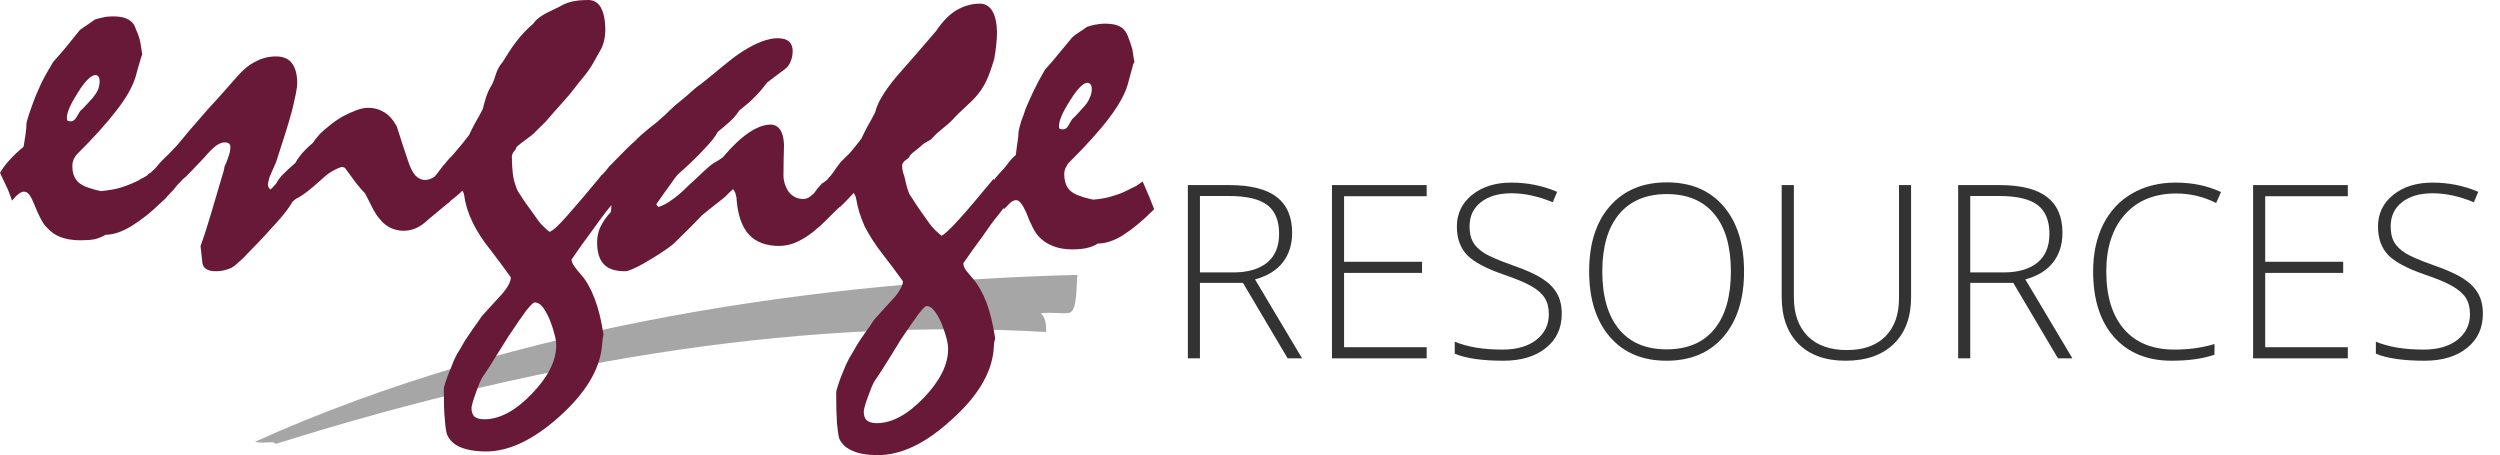 <?xml version="1.0" encoding="UTF-8"?>
<svg width="1373.3" height="250" overflow="hidden" version="1.1" xmlns="http://www.w3.org/2000/svg" xmlns:cc="http://creativecommons.org/ns#" xmlns:dc="http://purl.org/dc/elements/1.1/" xmlns:rdf="http://www.w3.org/1999/02/22-rdf-syntax-ns#">
 <path d="m140 242.69c144.54-65.24 313.82-88.2 451.86-91.69-0.723 4.94 0.145 19.04-4.196 20.78-4.051 0.87-8.536-0.44-15.915 0.29 2.17 2.33 3.038 4.65 2.894 10.32-126.74-7.41-267.38 12.49-423.21 61.46-1.302-2.03-6.366 0.15-11.43-1.16z" fill="#a6a6a6" fill-rule="evenodd"/>
 <g fill="#681938" fill-rule="evenodd">
  <path d="m0 94.97c1.296-2.32 3.024-4.65 5.041-6.83 2.16-2.46 4.752-4.93 7.92-7.55l1.008-6.39c0.288-2.18 0.576-4.35 0.576-6.68 0.432-1.45 0.865-3.34 1.585-5.37 0.72-2.18 1.584-4.36 2.448-6.83 0.864-2.46 2.304-5.51 3.888-9.14 1.728-3.63 4.033-7.7 6.769-12.2 2.304-2.47 4.608-5.23 7.2-8.28l7.489-9.29c1.296-0.88 2.592-1.89 4.032-2.76 1.297-0.87 2.737-1.89 4.177-2.91 1.296-0.43 2.736-0.87 4.464-1.16 1.584-0.43 3.457-0.58 5.329-0.58 2.736 0 5.04 0.29 6.624 0.87 1.728 0.58 3.169 1.45 4.321 2.76 0.72 0.87 1.44 2.18 2.016 4.07 0.864 1.74 1.584 3.77 2.16 6.39 0.432 2.17 0.72 4.64 1.152 7.26 0-0.58-0.144-0.44-0.576 0.87l-1.728 5.81-1.44 5.22c-1.584 5.23-5.041 11.48-10.369 18.3-5.329 6.97-12.529 14.96-21.602 23.96-0.72 0.73-1.44 1.75-2.016 2.91-0.432 1.16-0.72 2.32-0.72 3.63 0 2.32 0.288 4.35 1.152 6.1 0.864 1.74 2.016 3.19 3.6 4.06 0.864 0.58 2.16 1.31 4.033 1.89 2.016 0.73 4.32 1.31 6.912 1.89 4.321-0.44 8.065-1.02 11.665-2.18 3.456-1.16 6.625-2.47 9.361-3.92 0.432-0.44 1.44-0.87 2.592-1.45s2.449-1.45 3.601-2.47c1.44 3.19 2.736 6.1 3.744 8.71 1.152 2.47 2.016 5.08 2.592 6.97-6.192 6.25-11.809 10.46-16.993 13.65-5.041 3.05-9.649 4.65-13.97 4.65-1.728 1.02-3.744 1.89-6.048 2.47-2.16 0.43-4.753 0.58-7.921 0.58-4.032 0-7.633-0.58-10.801-1.74-3.024-1.16-5.616-3.05-7.633-5.38-1.152-1.01-2.16-2.61-3.312-4.79s-2.304-4.79-3.456-7.69c-1.008-2.47-1.872-4.22-2.736-5.38s-1.873-1.74-3.025-1.74c-0.864 0-1.872 0.44-2.88 1.31-1.152 0.72-2.304 2.03-3.6 3.63-0.576-1.6-1.296-3.63-2.304-6.1-1.153-2.47-2.593-5.52-4.321-9.15zm52.421-53.73c-2.304 0-5.617 3.19-9.649 9.58s-6.049 10.89-6.049 13.94c0 0.73 0.144 1.17 0.288 1.46 0.433 0.29 1.009 0.43 1.873 0.43 1.152 0 2.16-0.72 2.88-1.89 0.864-1.3 1.584-2.61 2.16-3.63 1.296-1.16 2.448-2.32 3.456-3.48l3.457-3.78c1.296-1.6 2.304-3.05 3.024-4.64 0.576-1.6 0.864-3.05 0.864-4.65 0-1.02-0.144-1.74-0.576-2.33-0.288-0.58-0.864-1.01-1.584-1.01z"/>
  <path d="m83.031 94.61c0.581-0.59 1.016-1.03 1.597-1.47 0.58-0.58 2.611-2.92 3.047-3.51 0.725-0.73 2.321-2.48 4.063-4.09 1.741-1.61 3.482-3.66 5.659-5.85l6.675-8.04c2.902-3.36 6.384-7.31 10.447-11.99 1.741-1.9 3.918-4.24 6.53-7.17l9.432-10.67c3.192-3.66 6.384-6.29 10.012-8.04 3.482-1.9 7.255-2.78 11.173-2.78 4.063 0 6.965 1.32 8.851 3.95 1.742 2.34 2.757 5.99 2.757 10.82 0 2.48-1.015 7.31-2.757 14.62-1.886 7.16-4.933 16.67-8.851 28.66-1.016 2.19-1.886 4.24-2.757 6.29-0.726 1.46-1.161 2.78-1.306 3.8-0.29 1.17-0.435 1.9-0.435 2.48 0 0.74 0.435 1.47 1.161 2.49 0.58-0.29 1.16-0.73 1.596-1.32 0.435-0.58 1.161-1.17 1.741-1.9 0.871-1.75 2.177-3.51 3.918-5.26 1.886-1.9 4.208-3.95 6.675-6.14 1.015-1.9 2.321-3.66 3.772-5.41 1.742-1.9 3.483-3.66 5.514-5.27 0.436-0.43 1.016-1.17 1.597-2.19 0.725-0.88 1.741-2.05 2.611-3.07 1.451-1.46 3.193-2.92 5.224-4.53 1.887-1.61 4.208-3.22 6.82-4.83 3.047-1.61 5.659-2.78 7.981-3.65 2.467-0.88 4.498-1.32 6.239-1.32 3.483 0 6.53 0.88 9.142 2.49 2.612 1.6 4.934 4.24 6.82 7.75 2.177 6.87 4.208 13.3 6.239 19.15 1.161 3.51 2.467 6 3.918 7.75 1.596 1.61 3.338 2.49 5.224 2.49 1.306 0 2.612-0.3 3.773-0.88 1.161-0.59 2.321-1.32 3.337-2.49l6.53 15.36c-1.886 1.46-3.773 3.21-5.804 4.82l-5.804 4.83c-2.467 2.34-4.789 3.94-7.111 4.97-2.176 0.88-4.353 1.31-6.529 1.31-2.612 0-4.934-0.58-7.256-1.6-2.321-1.17-4.353-2.78-5.949-4.98-0.87-0.87-2.031-2.48-3.337-4.82-1.306-2.49-2.902-5.56-4.644-9.07-1.451-1.46-3.047-3.36-4.933-5.7-1.741-2.34-3.918-5.26-6.24-8.48l-1.596-0.44c-2.031 0.59-4.063 1.61-6.239 2.93-2.032 1.31-4.063 3.07-6.385 5.26-4.934 4.39-8.561 7.16-10.738 8.33-2.176 1.03-3.772 2.34-4.498 3.81-1.596 2.63-4.208 6.14-7.981 10.23-3.773 4.24-8.416 9.36-14.075 15.06l-4.208 4.39c-1.451 1.31-2.902 2.63-4.353 3.95-1.451 1.17-3.047 2.04-4.934 2.48-1.741 0.59-3.772 0.88-5.949 0.88-4.353 0-6.82-1.61-7.255-4.53l-1.016-9.36c1.741-4.68 3.628-10.53 5.659-17.4 2.032-7.02 4.498-15.21 7.255-24.57 0-0.58 0.145-1.31 0.436-2.19 0.58-0.88 1.015-2.19 1.596-3.8 0.58-1.46 0.87-2.63 1.161-3.66 0.145-1.02 0.29-2.04 0.29-2.78 0-0.87-0.29-1.46-0.871-1.9-0.435-0.43-1.306-0.58-2.612-0.58-1.161 0-2.612 0.58-4.498 1.9-1.741 1.32-3.918 3.51-6.385 6.43-3.047 3.22-5.514 5.85-7.4 7.75s-3.047 3.22-3.628 3.51c-1.16 0.88-1.596 1.76-3.192 3.22-1.451 1.46-2.467 3.22-4.353 4.97l-2.031 2.19c-0.436 0.88-2.322 2.2-3.918 3.66-0.436-1.61-1.887-4.24-2.902-6.58-1.161-2.49-1.887-4.83-3.773-9.07z"/>
  <path d="m239.58 96.07c0.725-0.88 1.595-2.05 2.754-3.65 1.16-1.61 3.045-3.51 4.639-5.56 1.45-1.17 2.61-2.93 4.494-4.97 1.74-2.05 3.915-4.68 6.234-7.75 0.87-1.9 1.885-3.95 3.045-6.14 1.449-2.34 2.899-5.12 4.494-8.19 0.725-3.07 2.174-8.92 4.639-12.73 2.464-3.94 2.029-8.18 6.233-13.01 5.074-8.33 9.568-14.91 16.817-21.06 3.334-5.11 11.598-7.6 15.512-9.94 4.059-2.49 10.003-3.07 14.642-3.07 3.044 0 5.364 1.32 6.958 4.09 1.595 2.78 2.465 7.02 2.465 12.43 0 1.9-0.29 7.46-3.044 11.7-2.61 4.24-3.77 7.9-9.279 14.48-3.479 4.09-6.233 8.19-10.003 12.28-3.769 4.1-6.813 7.75-10.437 11.85-1.595 1.6-4.639 4.53-6.524 6.43-1.74 1.75-7.394 5.41-9.568 7.6-0.58 2.34-1.74 1.9-2.465 4.68 0 4.39 0.29 8.19 0.725 11.41 0.58 3.07 1.45 5.7 2.465 7.89 0.58 0.88 1.739 2.64 3.479 5.41 1.885 2.64 4.349 6.15 7.538 10.53 0.725 1.03 1.595 2.2 2.755 3.22 1.16 1.17 2.319 2.34 3.769 3.36 1.74-0.58 4.929-3.51 9.568-8.77 4.784-5.41 11.163-12.87 19.136-22.52l6.379 15.35c-0.87 0.88-2.32 2.64-4.494 5.41-2.175 2.78-4.639 6.29-7.829 10.68-3.479 4.68-7.103 9.65-10.727 15.06 0 1.02 0.58 2.34 1.594 3.8 1.015 1.46 2.32 3.07 3.915 4.83 2.899 3.36 5.218 7.6 7.248 13.01 2.03 5.27 3.624 11.85 4.784 19.45-0.145 0.59-0.29 1.46-0.435 2.63-0.145 1.32-0.29 2.63-0.435 4.24-1.304 12.72-9.133 25.59-23.34 38.31-14.207 12.73-27.689 19.16-40.302 19.16-5.799 0-10.583-0.88-14.062-2.34s-5.799-3.66-7.248-6.73c-0.58-1.46-1.015-4.24-1.305-8.48-0.435-4.24-0.58-9.79-0.58-16.81 0-0.59 0.435-2.05 1.015-3.95s1.595-4.53 3.044-7.9c0.725-2.19 1.74-4.53 3.045-7.02 1.449-2.19 2.899-4.82 4.494-7.6 1.594-2.34 3.044-4.53 4.639-6.87 1.594-2.2 3.189-4.39 4.639-6.58 3.479-3.95 6.668-7.31 9.423-10.39 2.029-2.04 3.624-4.09 4.784-5.99s1.74-3.51 1.74-4.97c-3.77-5.27-7.394-10.24-11.163-15.06-4.059-4.98-7.249-9.95-9.713-14.92-2.465-4.97-4.059-10.09-4.784-15.35-0.145-0.59-0.145-0.88-0.87-2.34-2.61 2.48-5.654 4.97-7.973 6.72-0.435-1.6-1.16-3.8-2.32-6.14-1.015-2.48-3.044-4.82-4.784-8.48zm54.074 70.04c-0.58 0-2.175 1.47-4.639 4.54-2.32 3.21-5.509 7.75-9.568 13.89-2.32 3.65-4.639 7.31-6.959 11.11-2.319 3.8-4.639 7.46-7.248 11.26-0.87 1.17-2.175 4.09-3.77 8.63-1.594 4.53-2.464 7.46-2.464 8.63 0 2.04 0.58 3.65 1.595 4.67 1.304 1.03 3.044 1.47 5.508 1.47 8.409 0 17.107-4.68 26.095-14.04 8.843-9.21 13.337-17.99 13.337-26.61 0-1.76-0.29-3.81-1.014-6.29-0.58-2.34-1.45-4.97-2.61-7.9-1.45-3.22-2.754-5.55-4.059-7.16-1.305-1.47-2.754-2.2-4.204-2.2z"/>
  <path d="m337.39 88.66 6.931-7.03c0.577-0.44 2.455-2.49 5.054-4.68 0.722-1.03 1.877-1.76 3.321-3.23 1.588-1.17 2.743-2.34 4.043-3.37 1.3-1.02 3.032-2.34 4.621-3.66 0.866-1.02 1.877-1.61 3.61-3.22 1.588-1.61 3.754-3.66 6.209-5.86 1.588-1.31 4.043-3.22 6.209-5.12 2.599-2.35 5.342-4.84 7.797-6.45 8.808-6.88 15.451-13.18 22.815-17.86 7.653-4.84 14.006-7.18 19.06-7.18 2.888 0 4.91 0.59 6.354 1.76 1.299 1.32 2.021 2.93 2.021 5.12 0 2.35-0.433 4.4-1.299 6.3-0.722 1.76-2.022 3.22-3.755 4.39-2.743 2.05-5.776 4.25-8.952 6.74-1.733 2.34-3.755 4.83-6.354 7.47-2.455 2.64-5.487 5.13-8.808 7.76-1.155 1.47-2.022 2.64-2.888 3.81-0.433 0.59-1.588 1.46-3.032 2.93-1.589 1.46-3.61 3.22-6.065 5.13-1.155 2.34-3.61 5.56-7.364 9.37-3.61 3.95-8.375 8.64-14.584 14.06-0.722 0.73-2.166 2.63-4.043 5.42-2.022 2.63-4.621 6.44-7.798 10.98l1.155 1.47c2.455-0.74 4.91-2.06 7.509-3.96 2.744-1.9 5.632-4.39 8.808-7.61 3.755-3.37 6.643-6.16 8.953-8.35 2.455-2.2 4.187-3.66 5.198-4.25l2.31-1.32c0.722-0.44 1.589-1.02 2.6-1.76 5.054-6 9.819-10.54 14.15-13.47 4.332-2.93 8.376-4.54 12.13-4.54 2.31 0 4.043 1.03 5.343 2.93 1.155 1.76 1.877 4.39 2.021 8.2-0.144 5.42-0.289 10.84-0.289 15.96-0.144 3.52 0.867 6.74 2.744 9.67 2.166 2.78 4.909 4.1 8.086 4.1 1.011 0 2.022-0.29 2.888-0.73 0.866-0.59 1.877-1.32 2.888-2.2 0.722-1.02 1.444-1.9 2.166-2.93l2.31-2.63c0.433-0.15 1.011-0.59 1.733-1.17 1.011-0.44 4.043-3.96 4.765-4.69 1.588 3.37 0.578 9.08 1.588 11.57 1.011 2.49 1.878 4.69 2.455 6.44-2.599 2.35-5.054 4.84-7.653 7.47-2.31 2.35-4.909 4.69-7.653 6.89-3.321 2.63-6.498 4.54-9.53 5.85-3.032 1.32-6.209 1.91-9.241 1.91-7.076 0-12.563-2.05-16.462-6.15-3.754-4.1-6.064-10.4-6.786-18.75 0-1.02-0.145-2.05-0.434-2.93-0.144-1.17-0.722-2.34-1.588-3.37l-1.877 1.76c-0.578 0.59-1.444 1.32-2.31 2.34-1.444 1.18-3.177 2.49-5.343 4.25-2.166 1.61-4.621 3.66-7.509 6.01-3.754 3.95-7.075 7.32-9.674 9.81s-4.477 4.39-5.632 5.56c-2.166 1.91-4.765 3.66-7.653 5.57-2.888 1.9-6.064 3.81-9.674 5.86-2.311 1.31-4.332 2.19-5.921 2.93-1.732 0.73-2.888 1.02-3.609 1.02-5.343 0-9.242-1.17-11.697-3.81-2.599-2.63-3.754-6.73-3.754-12.15 0-2.93 0.578-5.86 1.877-8.5 1.3-2.78 3.177-5.42 5.632-8.05 0.288-1.32 0.288-2.49 0.288-3.37 0-0.59-0.144-1.17-0.433-1.76-0.144-0.58-0.577-1.32-1.01-2.19-0.578-1.47-1.3-3.23-2.166-5.13-0.867-2.05-1.733-4.1-2.744-6.3 0.433-0.44 1.155-1.76 2.022-2.49 1.299-1.32 2.166-2.49 3.176-3.81z"/>
  <path d="m455 98.22c0.866-1.03 1.732-2.2 2.887-3.8 1.01-1.61 2.454-3.51 4.041-5.56 1.444-1.32 3.032-2.93 4.908-4.83 1.877-2.19 4.042-4.82 6.351-7.89 0.866-1.9 1.877-3.95 3.032-6.14 1.299-2.34 2.887-4.98 4.474-8.19 0.722-2.93 2.166-6.29 4.619-10.09 2.454-3.95 5.774-8.19 10.105-13.02 5.918-6.72 12.269-14.03 18.764-21.64 3.465-5.12 7.073-8.92 11.115-11.4 4.042-2.34 8.372-3.66 12.991-3.66 3.031 0 5.341 1.46 6.929 4.24 1.587 2.78 2.453 6.87 2.453 12.28 0 2.05-0.433 8.34-1.587 14.19-1.733 5.12-3.609 12.87-9.094 19.3-3.32 4.24-10.104 9.5-13.713 13.74-3.753 3.95-7.795 6.15-11.403 10.39-1.588 1.46-3.753 1.9-5.63 3.8-1.732 1.75-4.33 3.22-6.351 5.41-0.577 2.34-3.608 2.34-4.33 5.26 0 4.24 1.155 5.12 1.732 8.34 0.577 3.07 1.443 5.85 2.454 8.04 0.577 0.73 1.732 2.49 3.464 5.26 1.877 2.78 4.331 6.29 7.362 10.53 0.866 1.17 1.732 2.2 2.887 3.37 1.01 1.02 2.309 2.19 3.753 3.36 1.587-0.73 4.763-3.66 9.526-8.92 4.764-5.26 11.115-12.72 19.054-22.37l6.207 15.2c-0.722 0.88-2.165 2.78-4.331 5.56-2.165 2.63-4.763 6.14-7.794 10.68-3.464 4.67-7.073 9.65-10.682 14.91 0 1.17 0.433 2.49 1.444 3.95 1.155 1.31 2.454 2.92 4.041 4.82 2.743 3.22 5.197 7.61 7.218 12.87 2.021 5.41 3.608 11.85 4.763 19.6-0.144 0.44-0.289 1.46-0.577 2.63l-0.289 4.09c-1.299 12.87-9.094 25.59-23.384 38.31-14.146 12.87-27.426 19.16-40.128 19.16-5.774 0-10.393-0.73-13.857-2.34-3.464-1.32-5.918-3.66-7.362-6.58-0.433-1.46-0.866-4.24-1.299-8.48-0.288-4.24-0.433-9.8-0.433-16.82 0-0.73 0.289-2.04 1.011-4.09 0.577-1.9 1.443-4.39 2.887-7.75 0.866-2.19 1.876-4.53 3.175-7.02 1.444-2.34 2.887-4.83 4.475-7.6 1.443-2.34 3.031-4.68 4.619-6.88 1.588-2.19 3.175-4.38 4.619-6.72 3.464-3.8 6.495-7.31 9.238-10.24 2.165-2.19 3.753-4.09 4.763-5.99 1.3-1.91 1.877-3.66 1.877-4.98-3.753-5.26-7.506-10.23-11.259-15.06-3.897-4.97-7.073-9.94-9.671-14.91-2.31-5.12-3.897-10.09-4.764-15.36 0-0.73-0.577-1.75-1.299-3.21-2.454 2.48-5.485 5.99-7.65 7.75-0.433-1.61-0.866-3.95-2.021-6.44-1.155-2.34-2.454-5.41-4.33-9.06zm53.985 69.89c-0.722 0-2.165 1.47-4.619 4.68-2.31 3.07-5.485 7.75-9.527 13.75-2.309 3.65-4.619 7.46-6.928 11.26-2.31 3.65-4.619 7.45-7.218 11.11-0.866 1.17-2.165 4.09-3.753 8.63-1.732 4.53-2.454 7.46-2.454 8.63 0 2.19 0.578 3.65 1.588 4.67 1.155 1.03 3.032 1.61 5.485 1.61 8.372 0 17.033-4.68 25.983-14.03 8.805-9.22 13.279-18.14 13.279-26.62 0-1.9-0.288-3.95-1.01-6.43-0.578-2.34-1.588-4.97-2.598-7.75-1.444-3.22-2.887-5.7-4.186-7.17-1.299-1.61-2.599-2.34-4.042-2.34z"/>
  <path d="m546.88 97.67c1.584-1.91 2.592-2.93 4.752-5.27 2.016-2.34 3.168-4.68 6.336-7.16 0.288-2.34 0.576-4.39 0.864-6.58 0.432-2.2 0.576-4.39 0.72-6.58 0.288-1.61 0.864-3.51 1.44-5.56 0.864-2.05 1.584-4.39 2.448-6.87 1.008-2.34 2.304-5.41 4.032-9.07s3.888-7.75 6.624-12.43c2.304-2.48 4.752-5.26 7.2-8.33l7.632-9.22c1.152-1.02 2.448-2.04 3.888-2.92s2.88-1.9 4.32-2.93c1.296-0.43 2.736-0.87 4.32-1.17 1.728-0.29 3.456-0.58 5.472-0.58 2.736 0 4.896 0.29 6.624 0.88 1.728 0.58 3.168 1.46 4.176 2.78 0.864 1.02 1.584 2.34 2.16 4.09 0.72 1.75 1.44 3.95 2.16 6.43 0.288 2.2 0.72 4.68 1.152 7.32 0-0.59-0.288-0.3-0.72 0.87-0.288 1.17-0.864 3.22-1.584 5.85l-1.44 5.27c-1.584 5.41-5.04 11.55-10.368 18.57s-12.528 14.91-21.6 23.98c-0.864 0.73-1.44 1.75-2.016 2.92s-0.864 2.34-0.864 3.66c0 2.34 0.432 4.38 1.152 6.14 0.864 1.9 2.16 3.22 3.6 4.09 0.864 0.59 2.304 1.32 4.176 1.9 1.872 0.74 4.176 1.32 6.912 1.91 4.176-0.3 8.064-1.03 11.52-2.2 3.6-1.02 6.624-2.48 9.36-3.95 0.576-0.29 1.44-0.73 2.736-1.31 1.152-0.73 2.304-1.61 3.6-2.49 1.44 3.22 2.592 6 3.744 8.63 1.008 2.49 1.872 4.83 2.592 6.58-6.192 6.29-11.952 10.97-16.992 14.18-5.04 3.22-9.792 4.68-13.968 4.68-1.728 1.17-3.744 1.9-6.048 2.49-2.16 0.44-4.896 0.73-7.92 0.73-4.032 0-7.632-0.58-10.8-1.9-3.024-1.17-5.616-2.93-7.776-5.27-1.008-1.16-2.16-2.77-3.168-4.82-1.152-2.19-2.304-4.83-3.456-7.9-1.008-2.34-2.016-4.24-2.88-5.26-0.864-1.32-1.872-1.9-2.88-1.9-0.864 0-1.872 0.44-3.024 1.31-0.864 0.88-2.016 2.05-3.6 3.66-0.432-1.61-1.152-3.66-2.304-6.14-1.008-2.34-3.456-3.22-5.184-7.02zm50.544-52.21c-2.448 0-5.616 3.37-9.648 9.8-4.032 6.29-6.048 10.97-6.048 13.89 0 0.73 0 1.17 0.288 1.46 0.288 0.3 0.864 0.44 1.872 0.44 1.152 0 2.16-0.58 2.88-1.9s1.44-2.48 2.16-3.65c1.152-1.03 2.304-2.2 3.456-3.51l3.456-3.81c1.296-1.6 2.304-3.07 2.88-4.68 0.72-1.6 1.008-3.07 1.008-4.67 0-1.03-0.144-1.76-0.576-2.34-0.432-0.59-1.008-1.03-1.728-1.03z"/>
 </g>
 <g fill="#333" aria-label="RESOURCES">
  <path d="m659.15 155.38v41.47h-6.641v-95.18h22.656q17.708 0 26.171 6.575 8.463 6.51 8.463 19.661 0 9.57-5.078 16.145-5.013 6.575-15.299 9.44l25.846 43.358h-7.942l-24.544-41.47zm0-5.729h18.164q12.044 0 18.684-5.338 6.641-5.404 6.641-15.885 0-10.872-6.51-15.82-6.51-4.948-21.223-4.948h-15.755z"/>
  <path d="m783.7 196.85h-52.017v-95.18h52.017v6.12h-45.376v36.002h42.837v6.12h-42.837v40.819h45.376z"/>
  <path d="m857.91 172.31q0 11.914-8.789 18.88-8.724 6.966-23.242 6.966-17.447 0-26.757-3.841v-6.641q10.286 4.362 26.236 4.362 11.718 0 18.554-5.338 6.901-5.404 6.901-14.127 0-5.404-2.279-8.919-2.279-3.581-7.422-6.51-5.143-2.93-15.104-6.315-14.583-5.013-20.182-10.807-5.534-5.859-5.534-15.56 0-10.677 8.333-17.382 8.398-6.771 21.549-6.771 13.411 0 25.195 5.078l-2.409 5.729q-11.849-4.948-22.656-4.948-10.547 0-16.796 4.883-6.25 4.883-6.25 13.281 0 5.273 1.888 8.659 1.953 3.385 6.315 6.12 4.362 2.669 14.974 6.445 11.133 3.841 16.731 7.487 5.599 3.581 8.138 8.203 2.604 4.557 2.604 11.067z"/>
  <path d="m958.04 149.13q0 22.656-11.328 35.872-11.328 13.151-31.249 13.151-19.856 0-31.184-13.151-11.328-13.216-11.328-36.002 0-22.721 11.393-35.741 11.458-13.086 31.249-13.086 19.921 0 31.184 13.151 11.263 13.086 11.263 35.806zm-77.863 0q0 20.442 9.114 31.64 9.114 11.133 26.171 11.133 17.187 0 26.236-11.067 9.114-11.067 9.114-31.705 0-20.572-9.114-31.51-9.049-11.002-26.106-11.002-16.992 0-26.236 11.067-9.18 11.067-9.18 31.445z"/>
  <path d="m1049.8 101.67v61.587q0 16.406-9.505 25.65t-26.497 9.245q-16.536 0-25.846-9.245-9.245-9.31-9.245-25.911v-61.327h6.706v61.587q0 13.737 7.617 21.419 7.617 7.617 21.549 7.617 13.606 0 21.093-7.487 7.487-7.552 7.487-20.898v-62.238z"/>
  <path d="m1082.3 155.38v41.47h-6.64v-95.18h22.656q17.708 0 26.171 6.575 8.463 6.51 8.463 19.661 0 9.57-5.078 16.145-5.013 6.575-15.299 9.44l25.846 43.358h-7.942l-24.544-41.47zm0-5.729h18.164q12.044 0 18.684-5.338 6.64-5.404 6.64-15.885 0-10.872-6.51-15.82-6.51-4.948-21.224-4.948h-15.755z"/>
  <path d="m1195.5 106.29q-17.903 0-28.189 11.458-10.286 11.458-10.286 31.379 0 20.377 9.7 31.64 9.7 11.263 27.734 11.263 11.979 0 22.005-3.06v5.859q-9.44 3.32-23.567 3.32-20.052 0-31.575-12.955-11.523-12.955-11.523-36.197 0-14.518 5.469-25.585 5.534-11.067 15.82-17.057 10.351-6.054 24.023-6.054 13.932 0 24.934 5.208l-2.669 5.989q-10.416-5.208-21.874-5.208z"/>
  <path d="m1289.7 196.85h-52.017v-95.18h52.017v6.12h-45.376v36.002h42.838v6.12h-42.838v40.819h45.376z"/>
  <path d="m1363.9 172.31q0 11.914-8.789 18.88-8.724 6.966-23.242 6.966-17.448 0-26.757-3.841v-6.641q10.286 4.362 26.236 4.362 11.718 0 18.554-5.338 6.901-5.404 6.901-14.127 0-5.404-2.279-8.919-2.279-3.581-7.422-6.51-5.143-2.93-15.104-6.315-14.583-5.013-20.182-10.807-5.534-5.859-5.534-15.56 0-10.677 8.333-17.382 8.398-6.771 21.549-6.771 13.411 0 25.195 5.078l-2.409 5.729q-11.849-4.948-22.656-4.948-10.547 0-16.796 4.883-6.25 4.883-6.25 13.281 0 5.273 1.888 8.659 1.953 3.385 6.315 6.12 4.362 2.669 14.974 6.445 11.132 3.841 16.731 7.487 5.599 3.581 8.138 8.203 2.604 4.557 2.604 11.067z"/>
 </g>
</svg>
